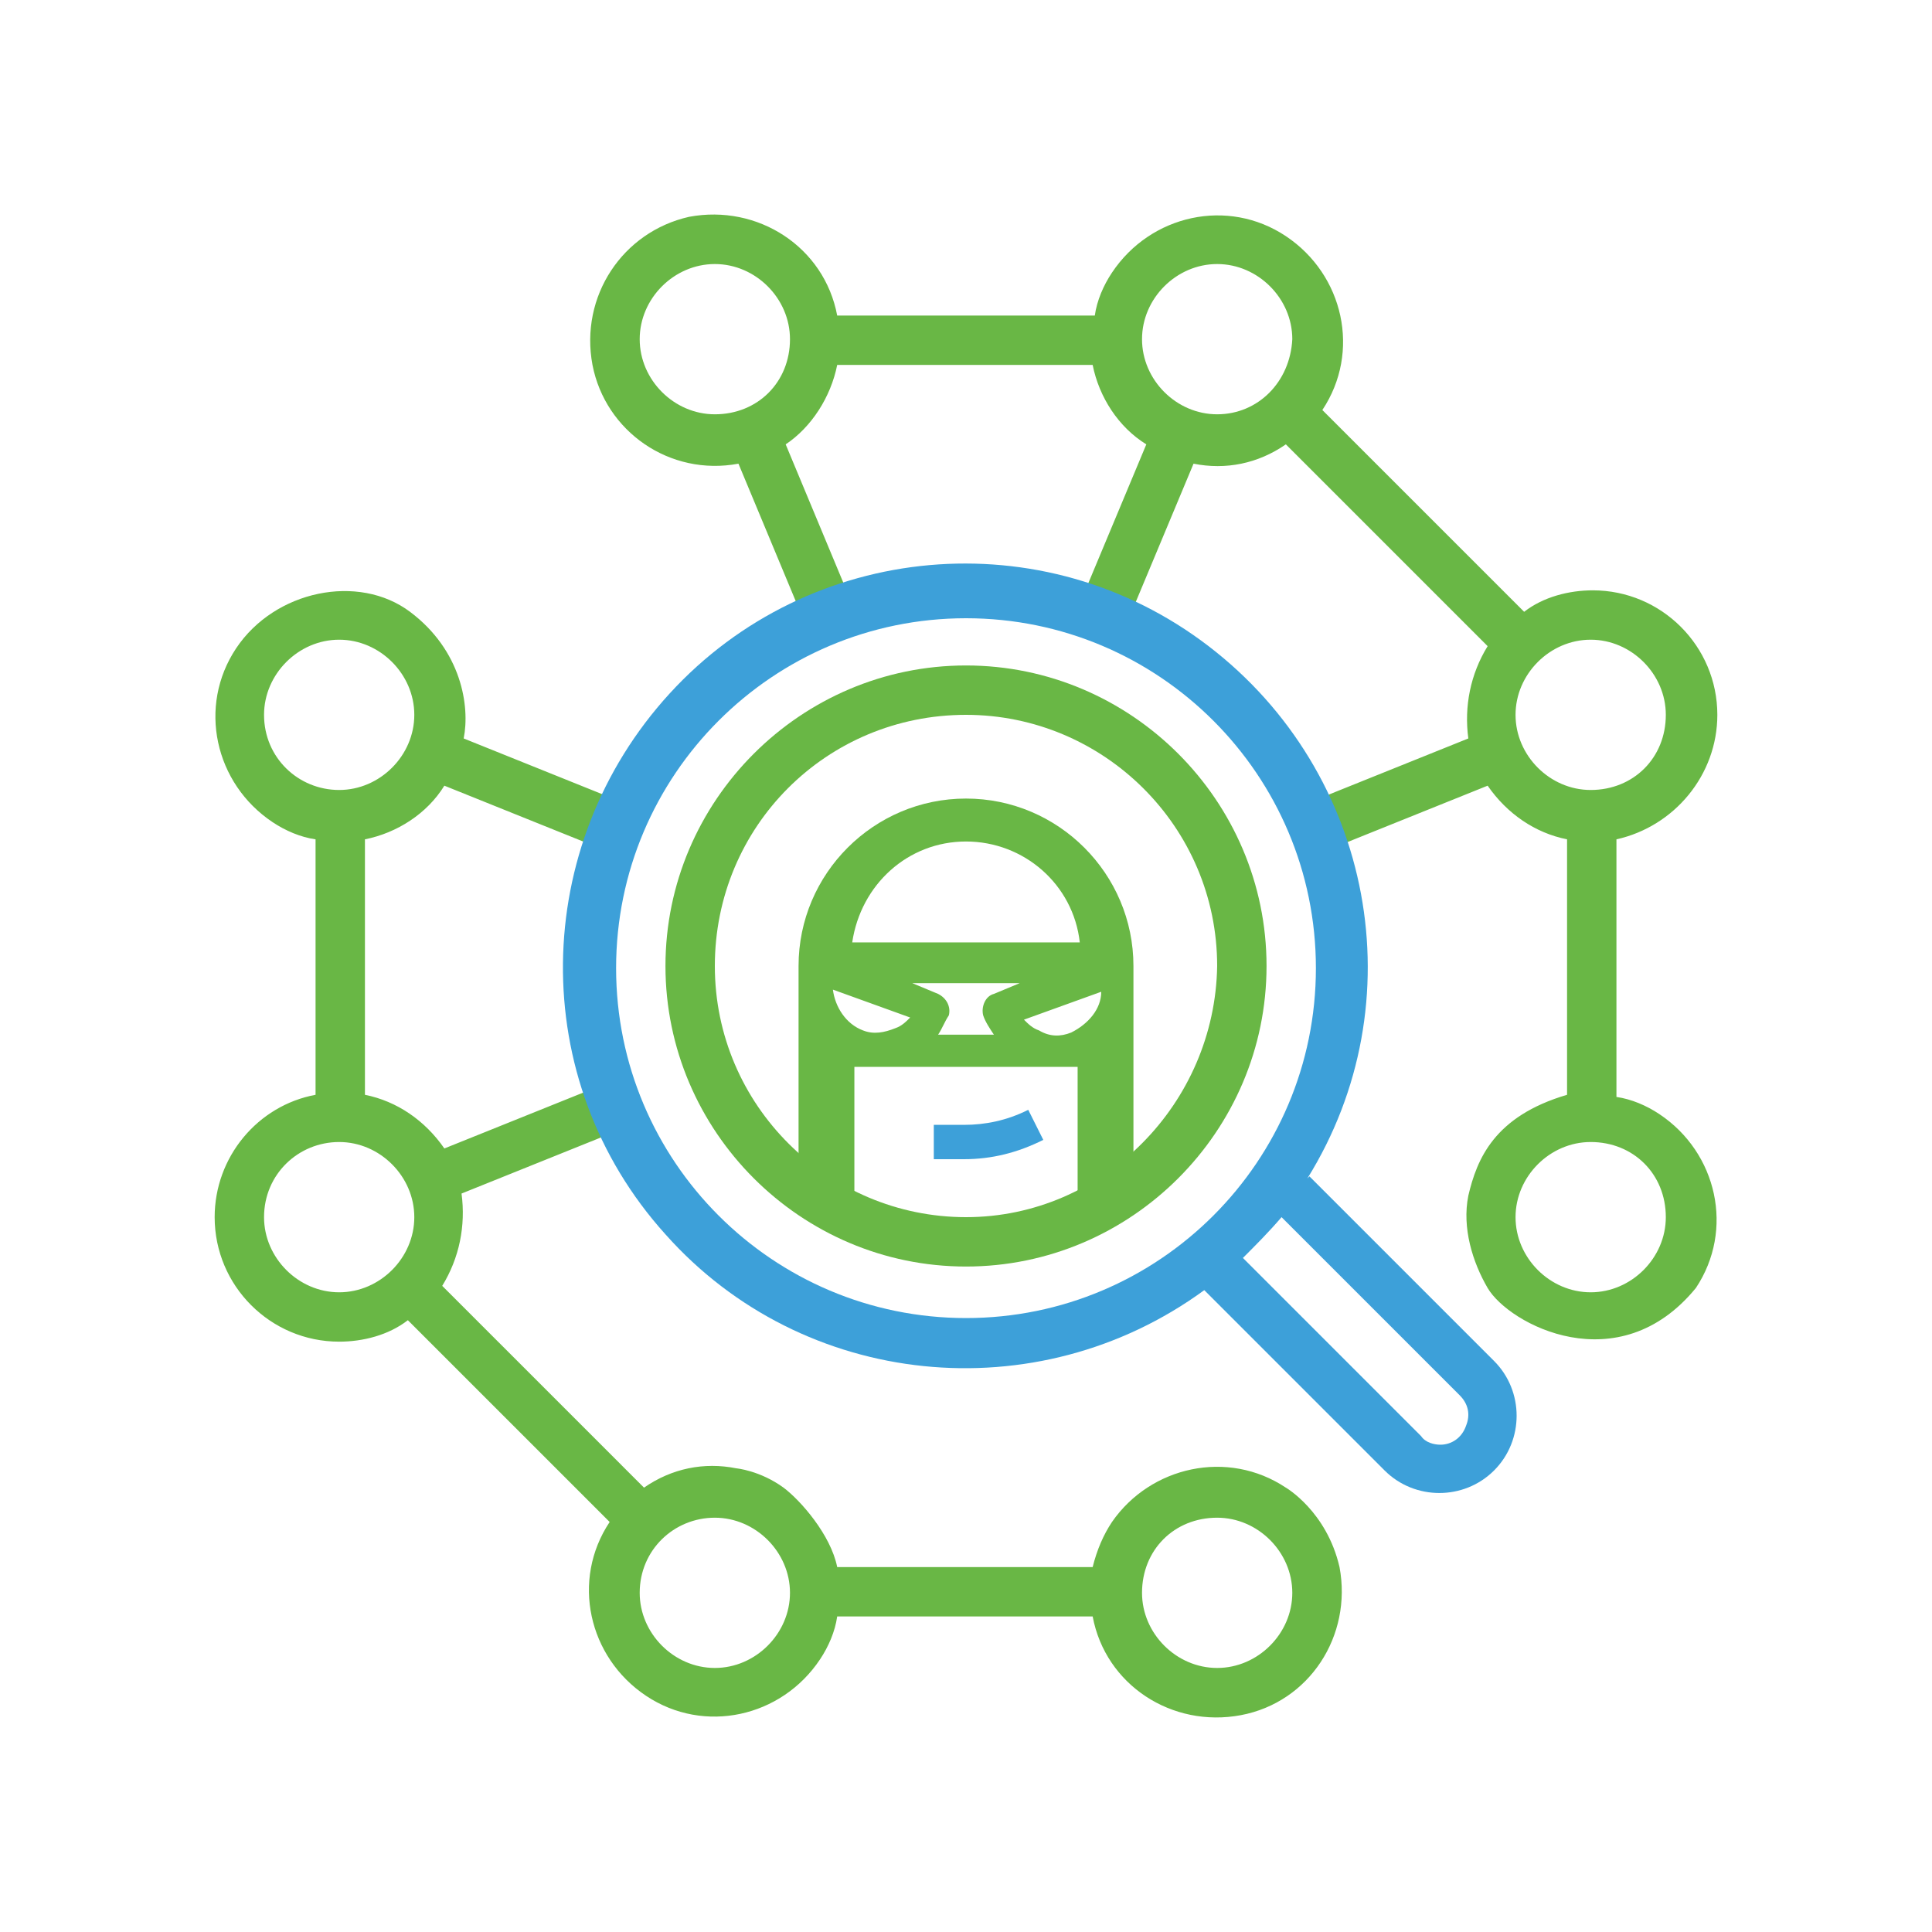 <svg width="120" height="120" viewBox="0 0 120 120" fill="none" xmlns="http://www.w3.org/2000/svg">
<path d="M13.333 75.6C13.333 79.867 16.8 83.333 21.067 83.333C22.533 83.333 24.133 82.933 25.333 82L37.867 94.533C35.467 98.133 36.533 102.933 40.133 105.333C43.733 107.733 48.533 106.667 50.933 103.067C51.467 102.267 51.867 101.333 52 100.4H67.867C68.667 104.667 72.8 107.333 77.067 106.533C81.333 105.733 84 101.6 83.2 97.333C82.4 93.867 79.867 92.4 79.867 92.4C76.267 90 71.467 91.067 69.067 94.533C68.533 95.333 68.133 96.267 67.867 97.333H52C51.6 95.333 49.733 93.2 48.667 92.4C47.2 91.333 45.733 91.2 45.733 91.2C43.733 90.8 41.733 91.2 40 92.4L27.467 79.867C28.533 78.133 28.933 76.133 28.667 74.133L40.267 69.467L39.2 66.667L27.6 71.333C26.4 69.6 24.667 68.4 22.667 68V52.133C24.667 51.733 26.533 50.533 27.6 48.8L39.2 53.467L40.4 50.533L28.8 45.867C29.2 43.867 28.667 40.4 25.467 38C22.267 35.6 17.067 36.667 14.667 40.267C12.267 43.867 13.333 48.667 16.933 51.067C17.733 51.6 18.667 52 19.6 52.133V68C16 68.667 13.333 71.867 13.333 75.6ZM75.6 94.267C78.133 94.267 80.267 96.4 80.267 98.933C80.267 101.467 78.133 103.6 75.6 103.6C73.067 103.6 70.933 101.467 70.933 98.933C70.933 96.267 72.933 94.267 75.6 94.267ZM44.4 94.267C46.933 94.267 49.067 96.4 49.067 98.933C49.067 101.467 46.933 103.6 44.4 103.6C41.867 103.6 39.733 101.467 39.733 98.933C39.733 96.267 41.867 94.267 44.4 94.267ZM16.4 44.4C16.4 41.867 18.533 39.733 21.067 39.733C23.6 39.733 25.733 41.867 25.733 44.4C25.733 46.933 23.6 49.067 21.067 49.067C18.533 49.067 16.4 47.067 16.4 44.4ZM21.067 70.933C23.6 70.933 25.733 73.067 25.733 75.6C25.733 78.133 23.6 80.267 21.067 80.267C18.533 80.267 16.4 78.133 16.4 75.6C16.4 72.933 18.533 70.933 21.067 70.933ZM106.667 44.4C106.667 40.133 103.2 36.667 98.933 36.667C97.467 36.667 95.867 37.067 94.667 38L82.133 25.467C84.533 21.867 83.467 17.067 79.867 14.667C76.267 12.267 71.467 13.333 69.067 16.933C68.533 17.733 68.133 18.667 68 19.6H52C51.2 15.333 47.067 12.667 42.8 13.467C38.667 14.4 36 18.4 36.8 22.667C37.6 26.8 41.6 29.6 45.867 28.8L49.867 38.4L52.8 37.2L48.8 27.6C50.4 26.533 51.6 24.667 52 22.667H67.867C68.267 24.667 69.467 26.533 71.2 27.6L67.467 36.533L70.4 37.733L74.133 28.8C76.133 29.2 78.133 28.8 79.867 27.6L92.4 40.133C91.333 41.867 90.933 43.867 91.2 45.867L79.6 50.533L80.8 53.467L92.4 48.8C93.6 50.533 95.333 51.733 97.333 52.133V68C92.8 69.333 91.733 72 91.2 74.267C90.8 76.267 91.467 78.4 92.4 80C93.733 82.267 100.533 85.867 105.333 80C107.733 76.4 106.667 71.6 103.067 69.2C102.267 68.667 101.333 68.267 100.4 68.133V52.133C104 51.333 106.667 48.133 106.667 44.4ZM44.4 25.733C41.867 25.733 39.733 23.6 39.733 21.067C39.733 18.533 41.867 16.4 44.4 16.4C46.933 16.4 49.067 18.533 49.067 21.067C49.067 23.733 47.067 25.733 44.4 25.733ZM75.6 25.733C73.067 25.733 70.933 23.6 70.933 21.067C70.933 18.533 73.067 16.4 75.6 16.4C78.133 16.4 80.267 18.533 80.267 21.067C80.133 23.733 78.133 25.733 75.6 25.733ZM103.467 75.6C103.467 78.133 101.333 80.267 98.8 80.267C96.267 80.267 94.133 78.133 94.133 75.6C94.133 73.067 96.267 70.933 98.8 70.933C101.467 70.933 103.467 72.933 103.467 75.6ZM98.8 49.067C96.267 49.067 94.133 46.933 94.133 44.4C94.133 41.867 96.267 39.733 98.8 39.733C101.333 39.733 103.467 41.867 103.467 44.4C103.467 47.067 101.467 49.067 98.8 49.067Z" fill="#69B745"/>
<path d="M81.333 73.067L81.2 73.2C88 62.267 85.333 48 75.067 40.133C64.8 32.267 50.267 33.6 41.6 43.067C32.933 52.533 32.667 67.067 41.333 76.667C49.867 86.267 64.4 87.733 74.8 80.133L86 91.333C87.867 93.2 90.933 93.2 92.8 91.333C94.667 89.467 94.667 86.4 92.8 84.533L81.333 73.067ZM38.267 60.133C38.267 48.133 48 38.4 60 38.4C72 38.4 81.733 48.133 81.733 60.133C81.733 72.133 72 81.867 60 81.867C48 81.867 38.267 72.133 38.267 60.133ZM89.467 89.733C89.067 89.733 88.533 89.6 88.267 89.2L77.2 78.133C78 77.333 78.8 76.533 79.6 75.6L90.667 86.667C91.2 87.2 91.333 87.867 91.067 88.533C90.8 89.333 90.133 89.733 89.467 89.733Z" fill="#3DA0D9"/>
<path d="M60 41.333C49.733 41.333 41.333 49.733 41.333 60C41.333 70.267 49.733 78.667 60 78.667C70.267 78.667 78.667 70.267 78.667 60C78.667 49.733 70.267 41.333 60 41.333ZM60 75.6C51.467 75.6 44.4 68.667 44.4 60C44.4 51.333 51.333 44.4 60 44.4C68.533 44.4 75.6 51.333 75.6 60C75.467 68.533 68.533 75.6 60 75.6Z" fill="#69B745"/>
<path d="M59.867 69.867H58V72H59.867C61.6 72 63.2 71.6 64.8 70.8L63.867 68.933C62.533 69.6 61.2 69.867 59.867 69.867Z" fill="#3DA0D9"/>
<path d="M53.067 74.267V66.267H54.4H65.6H66.933V74.267L70.4 73.2V60C70.4 54.267 65.733 49.6 60 49.6C54.267 49.6 49.6 54.267 49.6 60V73.2L53.067 74.267ZM61.733 61.733C61.2 61.867 60.933 62.533 61.067 63.067C61.2 63.467 61.467 63.867 61.733 64.267H58.267C58.533 63.867 58.667 63.467 58.933 63.067C59.067 62.533 58.8 62 58.267 61.733L56.667 61.067H63.333L61.733 61.733ZM66.533 64.133C65.867 64.4 65.2 64.4 64.533 64C64.133 63.867 63.867 63.6 63.6 63.333L68.4 61.6C68.4 62.667 67.6 63.6 66.533 64.133ZM60 52.267C63.6 52.267 66.667 54.933 67.067 58.533H52.933C53.467 54.933 56.4 52.267 60 52.267ZM56.533 63.2C56.267 63.467 56 63.733 55.6 63.867C54.933 64.133 54.267 64.267 53.6 64C52.533 63.6 51.867 62.533 51.733 61.467L56.533 63.2Z" fill="#69B745"/>
</svg>
